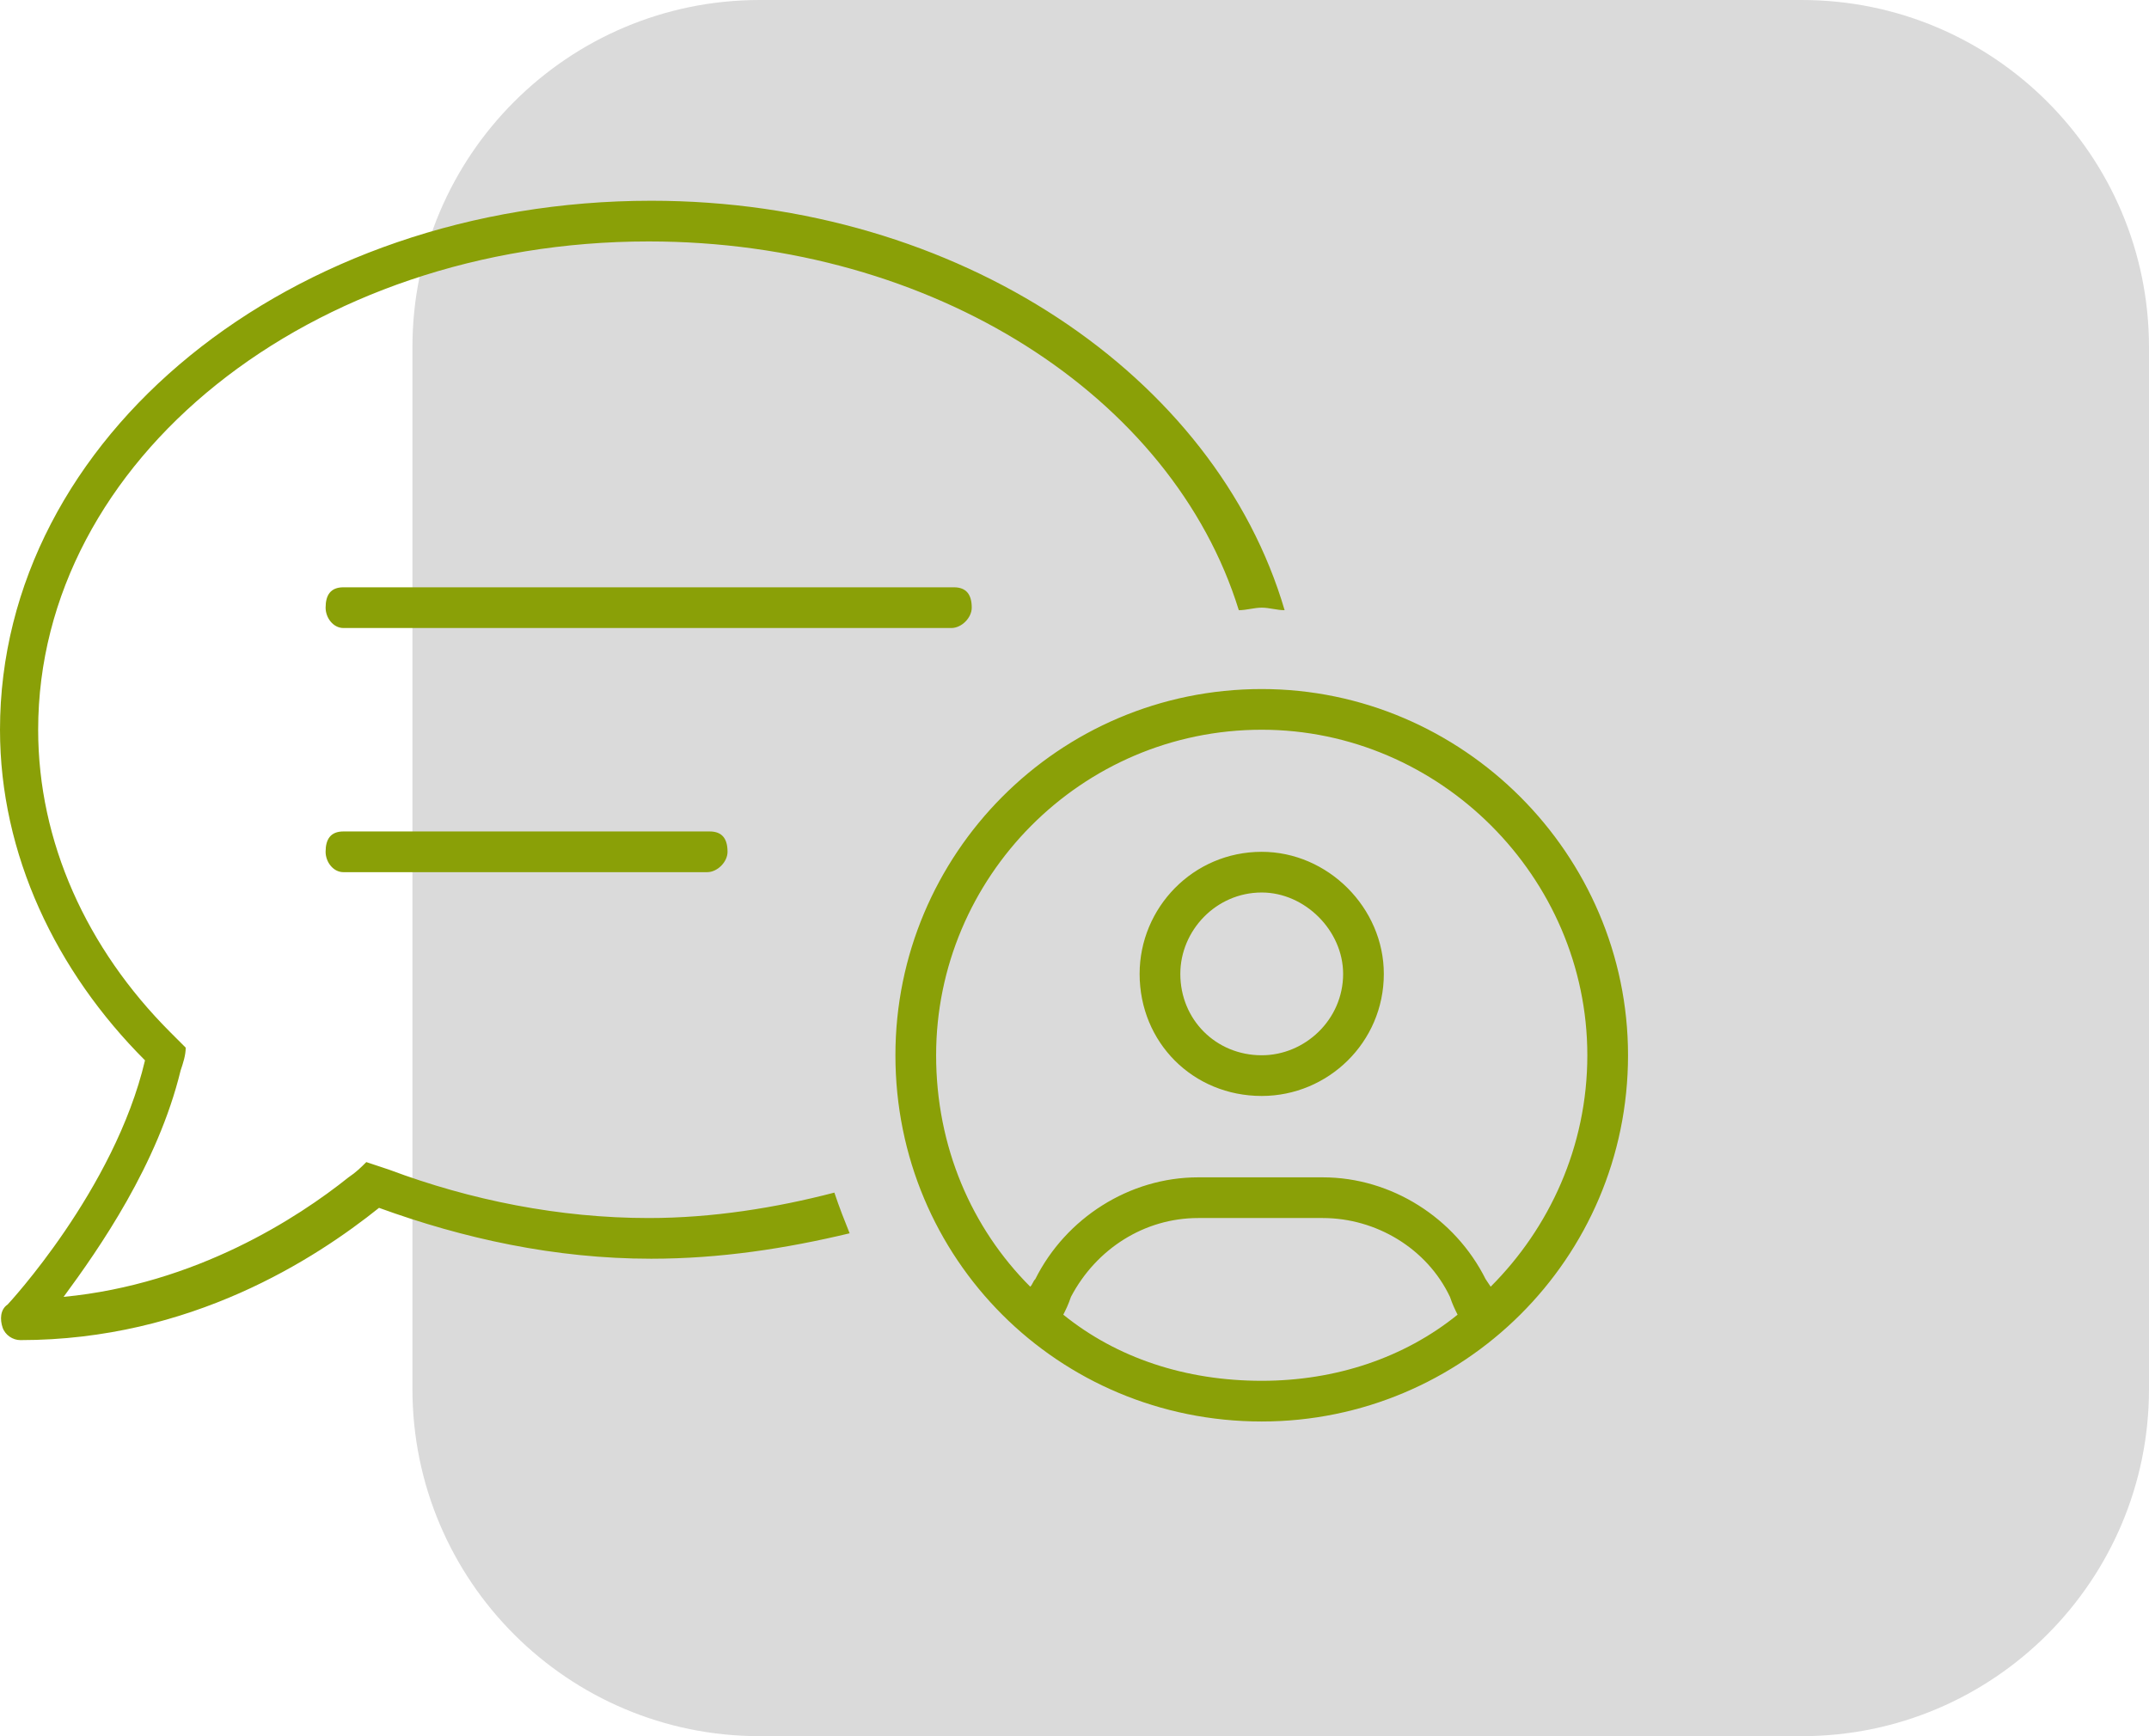 <svg width="99" height="80" viewBox="0 0 99 80" fill="none" xmlns="http://www.w3.org/2000/svg">
	<path d="M19 16C19 7.163 26.163 0 35 0H83C91.837 0 99 7.163 99 16V64C99 72.837 91.837 80 83 80H35C26.163 80 19 72.837 19 64V16Z" fill="#DADADA"/>
	<path d="M30 9.25C13.359 9.25 0 20.148 0 33.625C0 39.367 2.578 44.758 6.68 48.859C5.273 54.836 0.352 60.109 0.352 60.109C0 60.344 0 60.812 0.117 61.164C0.234 61.516 0.586 61.75 0.938 61.75C8.789 61.75 14.531 58 17.461 55.656C21.328 57.062 25.547 58 30 58C33.164 58 36.211 57.531 39.141 56.828C38.906 56.242 38.672 55.656 38.438 54.953C35.742 55.656 32.812 56.125 29.883 56.125C25.781 56.125 21.68 55.305 17.93 53.898C17.578 53.781 17.227 53.664 16.875 53.547C16.641 53.781 16.406 54.016 16.055 54.25C13.711 56.125 9.023 59.172 2.93 59.758C4.57 57.531 7.266 53.664 8.32 49.328C8.438 48.977 8.555 48.625 8.555 48.273C8.32 48.039 8.086 47.805 7.852 47.57C3.984 43.703 1.758 38.781 1.758 33.625C1.758 21.203 14.297 11.125 29.883 11.125C43.008 11.125 54.023 18.273 57.07 28.117C57.422 28.117 57.773 28 58.125 28C58.477 28 58.828 28.117 59.18 28.117C56.016 17.336 44.18 9.25 30 9.25ZM43.945 27.062H15.82C15.234 27.062 15 27.414 15 28C15 28.469 15.352 28.938 15.82 28.938C25.078 28.938 34.453 28.938 43.828 28.938C44.297 28.938 44.766 28.469 44.766 28C44.766 27.414 44.531 27.062 43.945 27.062ZM32.695 38.312H15.82C15.234 38.312 15 38.664 15 39.25C15 39.719 15.352 40.188 15.82 40.188C21.328 40.188 26.953 40.188 32.578 40.188C33.047 40.188 33.516 39.719 33.516 39.25C33.516 38.664 33.281 38.312 32.695 38.312ZM63.75 44.875C63.75 48.039 61.172 50.5 58.125 50.5C54.961 50.5 52.5 48.039 52.5 44.875C52.5 41.828 54.961 39.25 58.125 39.25C61.172 39.25 63.75 41.828 63.75 44.875ZM58.125 41.125C56.016 41.125 54.375 42.883 54.375 44.875C54.375 46.984 56.016 48.625 58.125 48.625C60.117 48.625 61.875 46.984 61.875 44.875C61.875 42.883 60.117 41.125 58.125 41.125ZM41.25 48.625C41.25 39.367 48.75 31.75 58.125 31.75C67.383 31.75 75 39.367 75 48.625C75 58 67.383 65.5 58.125 65.5C48.75 65.5 41.25 58 41.25 48.625ZM58.125 63.625C61.523 63.625 64.688 62.57 67.148 60.578C67.031 60.344 66.914 60.109 66.797 59.758C65.742 57.531 63.398 56.125 60.938 56.125C59.062 56.125 57.07 56.125 55.195 56.125C52.734 56.125 50.508 57.531 49.336 59.758C49.219 60.109 49.102 60.344 48.984 60.578C51.445 62.57 54.609 63.625 58.125 63.625ZM68.438 58.938L68.672 59.289C71.367 56.594 73.125 52.844 73.125 48.625C73.125 40.422 66.328 33.625 58.125 33.625C49.805 33.625 43.125 40.422 43.125 48.625C43.125 52.844 44.766 56.594 47.461 59.289C47.578 59.172 47.578 59.055 47.695 58.938C49.102 56.125 52.031 54.25 55.195 54.25C57.07 54.25 59.062 54.25 60.938 54.25C64.102 54.25 67.031 56.125 68.438 58.938Z" fill="#8AA007"/>
</svg>
